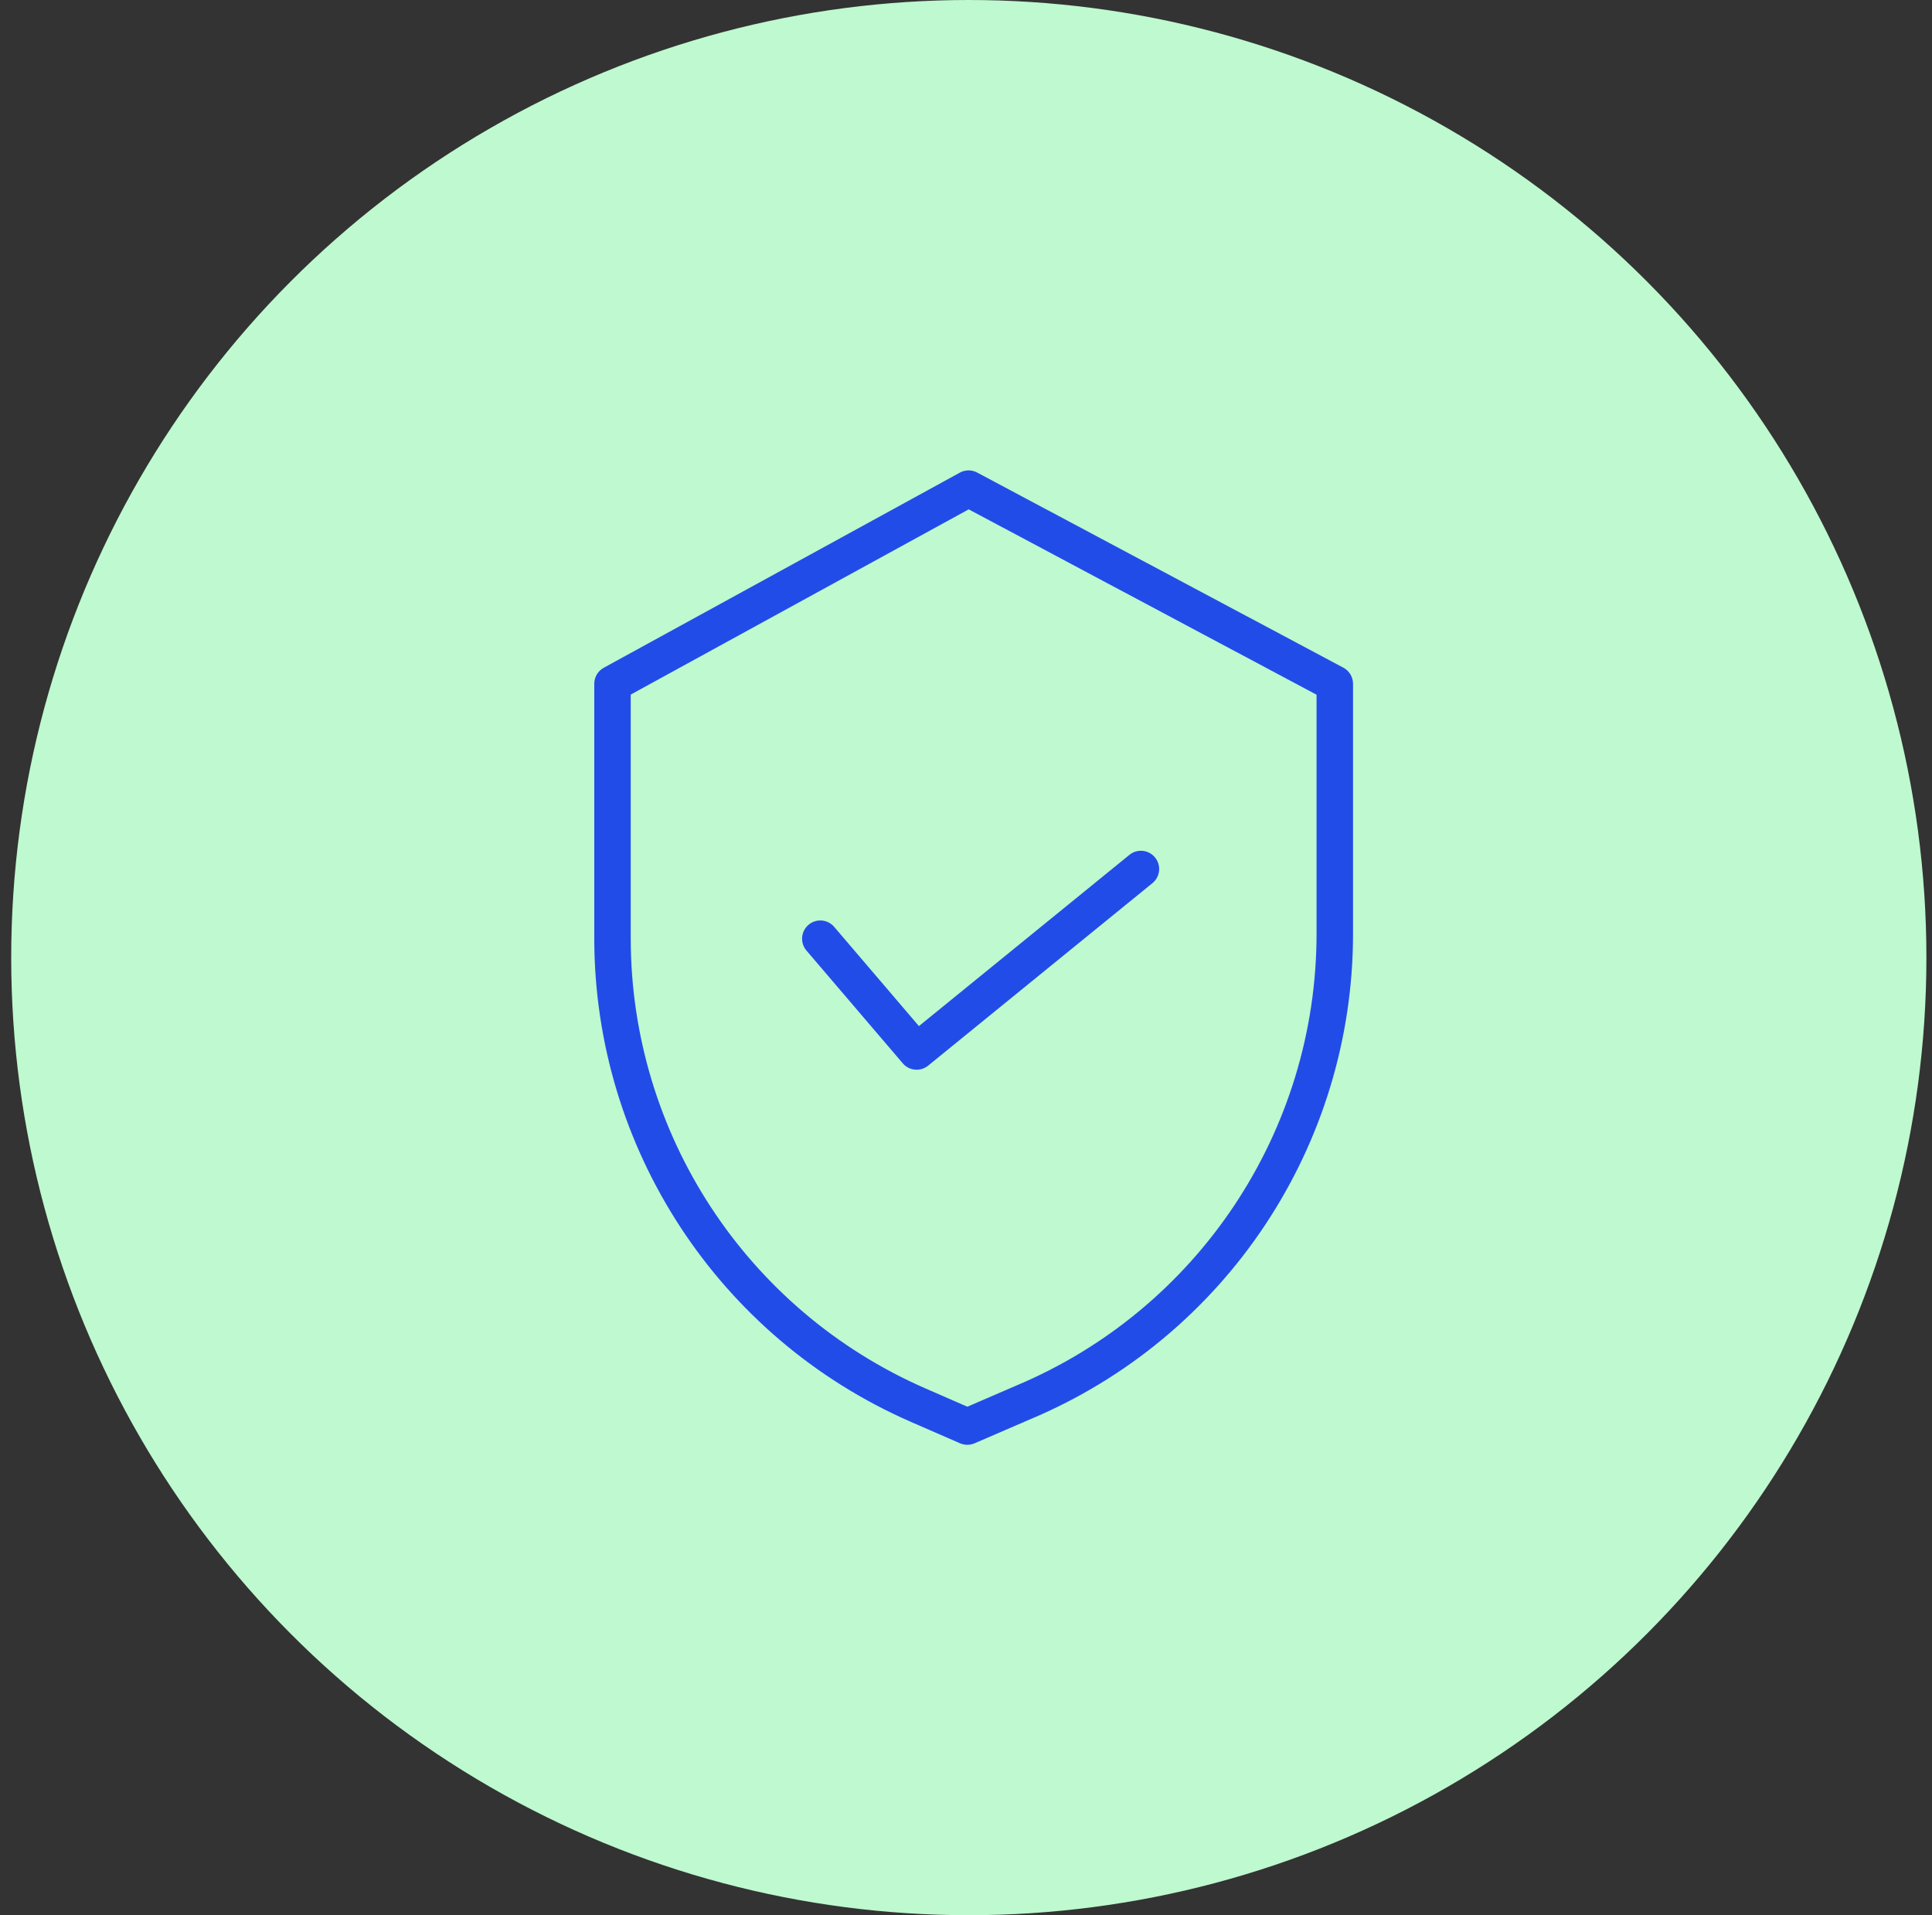 <svg xmlns="http://www.w3.org/2000/svg" width="115" height="114" viewBox="0 0 115 114" fill="none"><rect x="0" y="0" width="115" height="114" fill="#333333" stroke="none"/><circle cx="57.667" cy="57" r="57" fill="#BEF9CF"></circle><g clip-path="url(#clip0_3:10944)"><path d="M79.963 39.743L58.164 28.128C57.841 27.955 57.453 27.958 57.132 28.134L35.936 39.749C35.589 39.94 35.373 40.305 35.373 40.701V55.874C35.386 68.347 42.776 79.631 54.203 84.628L57.145 85.91C57.42 86.029 57.733 86.03 58.009 85.911L61.324 84.479C72.964 79.591 80.537 68.198 80.538 55.573V40.701C80.538 40.3 80.317 39.932 79.963 39.743ZM78.367 55.573C78.365 67.328 71.312 77.934 60.474 82.483L60.467 82.486L57.58 83.733L55.072 82.638C44.434 77.987 37.555 67.485 37.543 55.874V41.344L57.661 30.318L78.367 41.352V55.573Z" fill="#224CE8"></path><path d="M49.654 55.171C49.265 54.715 48.58 54.661 48.124 55.05C47.668 55.439 47.614 56.124 48.003 56.58L53.736 63.293C54.119 63.741 54.789 63.803 55.246 63.431L68.597 52.568C69.062 52.191 69.132 51.507 68.754 51.042C68.376 50.577 67.692 50.506 67.227 50.885L54.698 61.077L49.654 55.171Z" fill="#224CE8"></path></g><defs><clipPath id="clip0_3:10944"><rect width="58" height="58" fill="white" transform="translate(29 28)"></rect></clipPath></defs></svg>